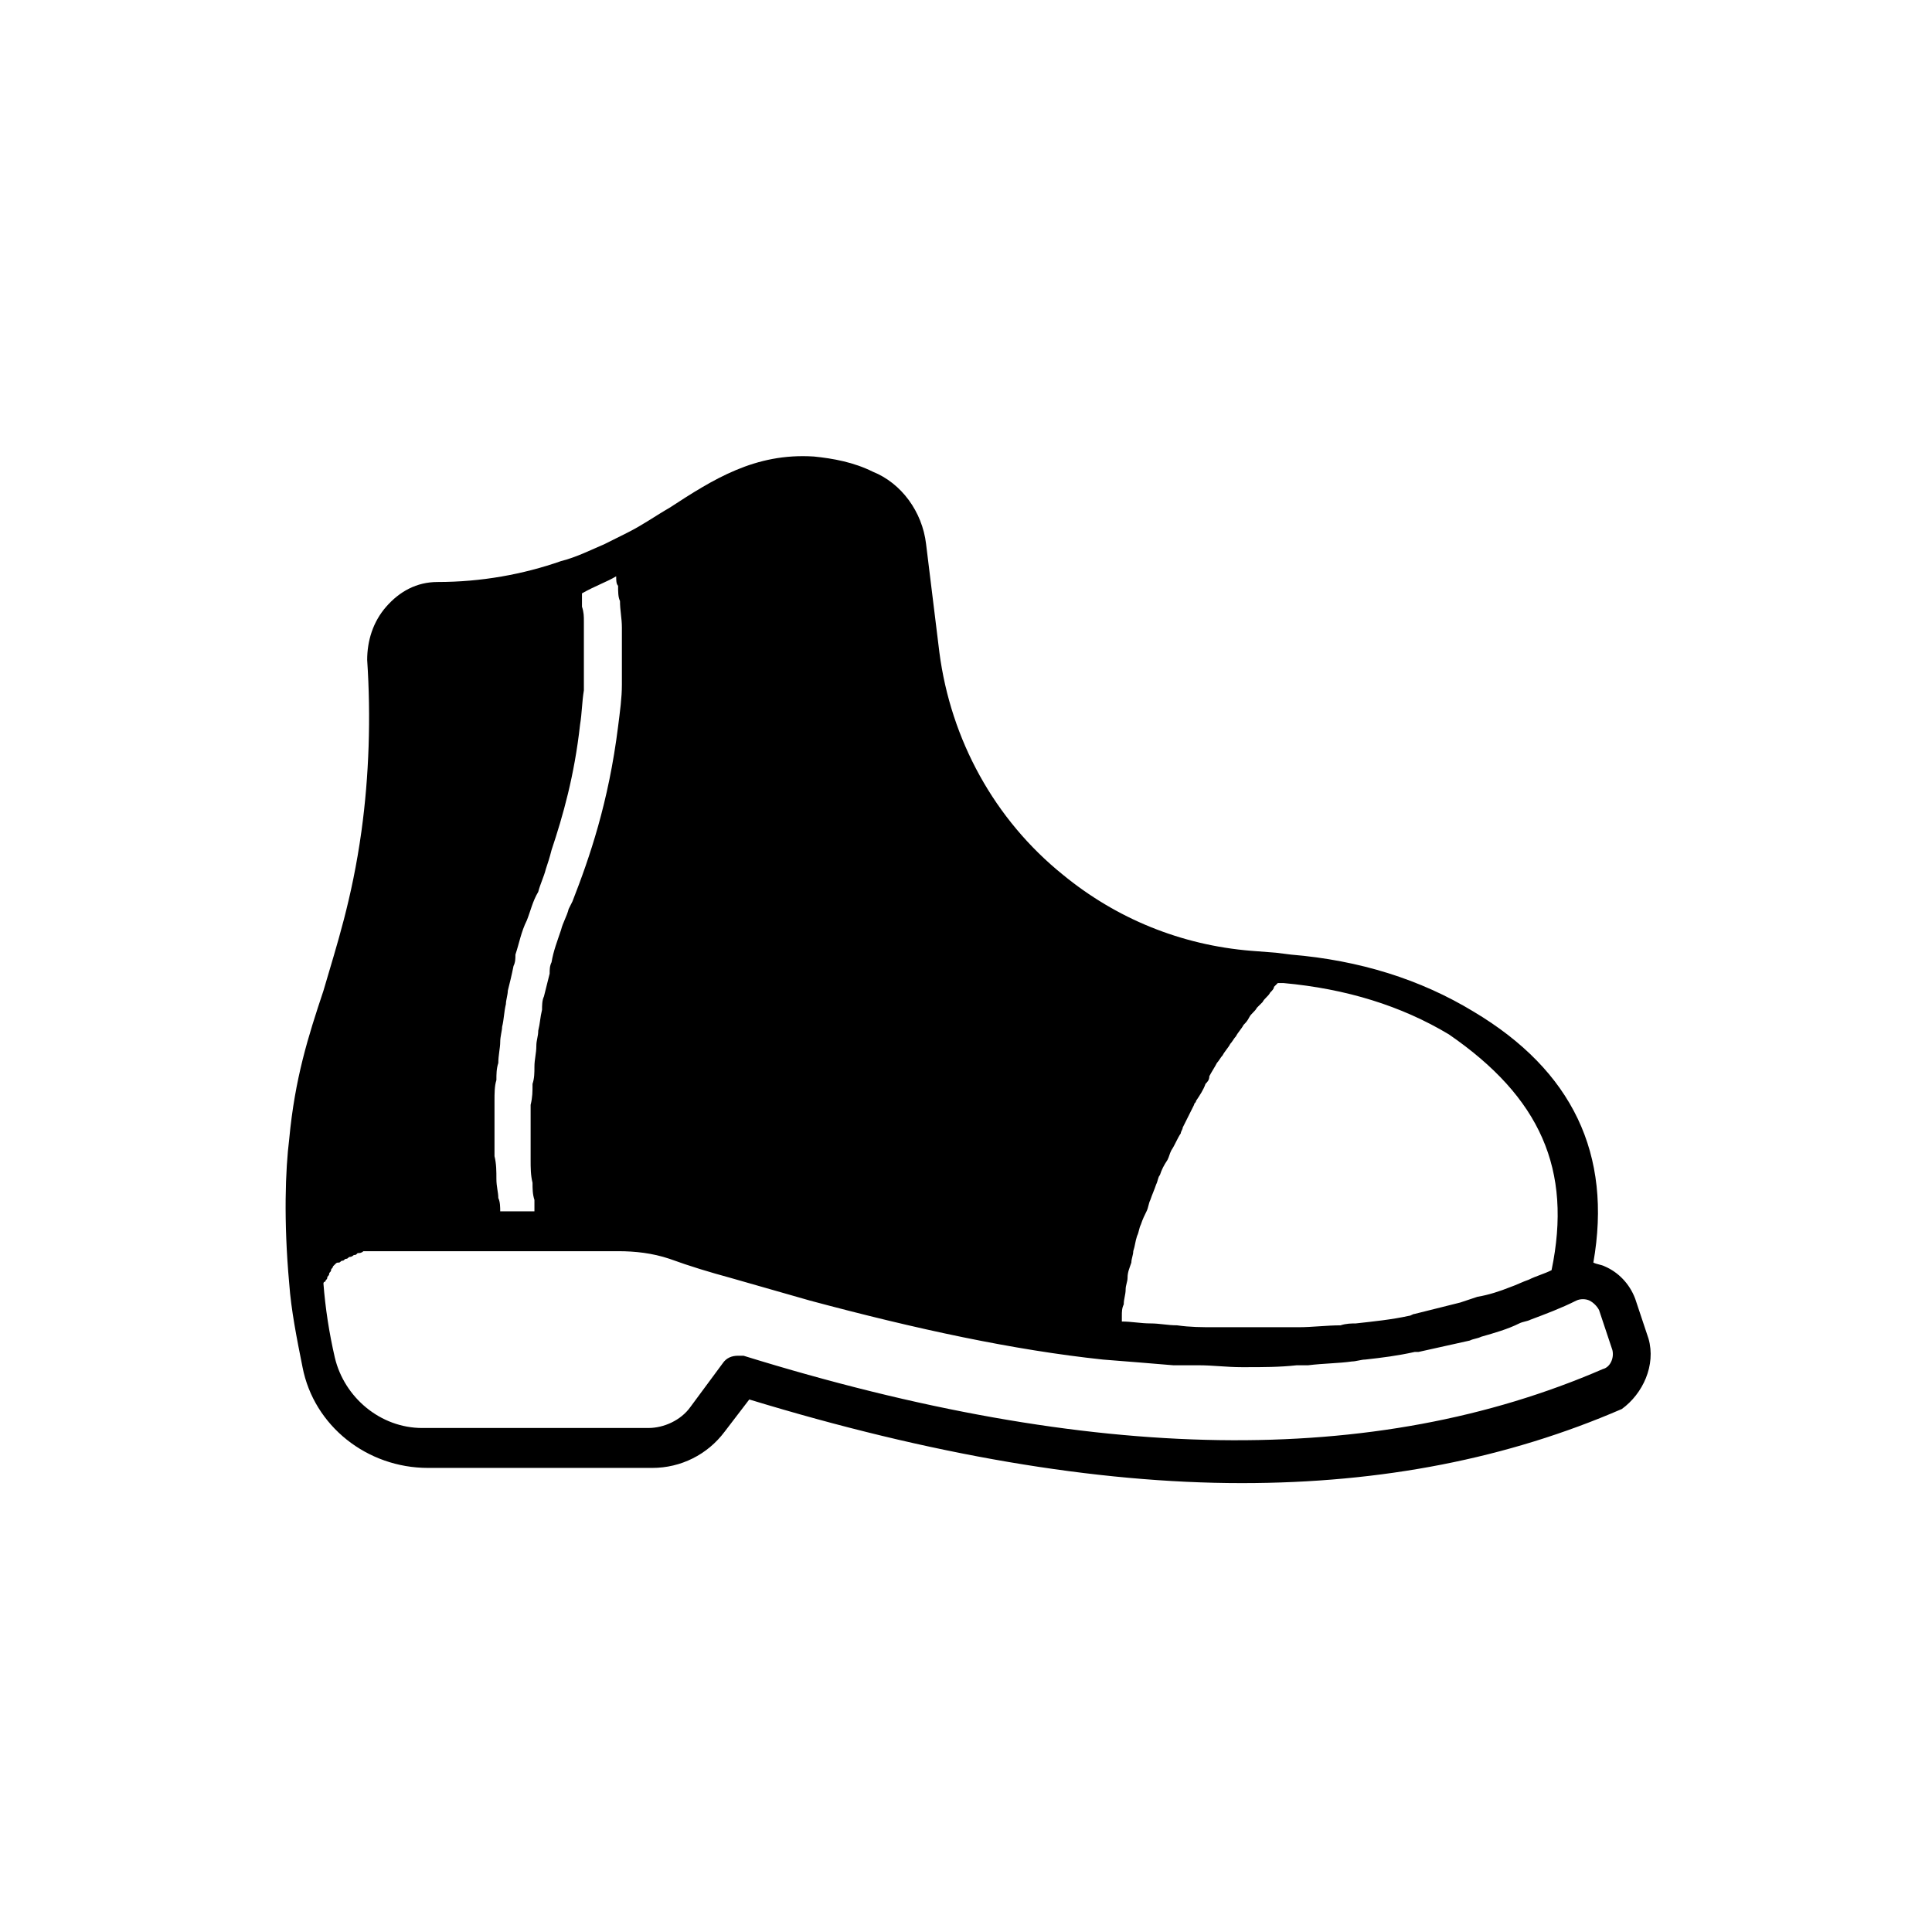 <?xml version="1.0" encoding="UTF-8"?>
<!-- Uploaded to: ICON Repo, www.iconrepo.com, Generator: ICON Repo Mixer Tools -->
<svg fill="#000000" width="800px" height="800px" version="1.1" viewBox="144 144 512 512" xmlns="http://www.w3.org/2000/svg">
 <path d="m580.87 498.75-3.527-10.578c-1.512-4.031-4.535-7.055-8.062-8.566-1.008-0.504-2.016-0.504-3.023-1.008 5.039-28.719-5.543-50.883-31.738-66.504-14.105-8.566-30.23-13.602-48.367-15.113l-4.031-0.504-6.551-0.504c-18.641-1.512-35.77-8.566-49.879-20.152-18.137-14.609-29.727-35.77-32.746-58.945l-3.527-28.719c-1.008-8.566-6.551-16.121-14.105-19.145-5.039-2.519-10.578-3.527-15.617-4.031-15.617-1.008-26.703 6.047-38.289 13.602-3.527 2.016-7.055 4.535-11.082 6.551-2.016 1.008-4.031 2.016-6.047 3.023-3.527 1.512-7.559 3.527-11.586 4.535-10.078 3.527-21.16 5.543-32.746 5.543-5.543 0-10.078 2.519-13.602 6.551-3.527 4.031-5.039 9.07-5.039 14.105 1.008 15.113 0.504 30.73-1.512 45.344-2.519 18.137-6.551 30.23-10.078 42.32-4.031 12.09-7.559 23.176-9.07 39.297-1.008 8.062-1.512 21.664 0 38.289 0.504 7.055 2.016 14.609 3.527 22.168 3.023 15.617 17.129 26.703 33.25 26.703h59.449c7.559 0 14.609-3.527 19.145-9.574l6.551-8.566c47.863 14.609 91.691 22.168 130.49 22.168 37.281 0 70.535-6.551 100.76-19.648 5.543-4.031 9.07-11.59 7.055-18.641zm-25.695-18.137c-2.016 1.008-4.031 1.512-6.047 2.519-1.512 0.504-3.527 1.512-5.039 2.016-2.519 1.008-5.543 2.016-8.566 2.519-1.512 0.504-3.023 1.008-4.535 1.512-4.031 1.008-8.062 2.016-12.09 3.023-0.504 0-1.008 0.504-1.512 0.504-4.535 1.008-9.574 1.512-14.105 2.016-1.008 0-2.519 0-4.031 0.504-3.523-0.004-7.555 0.5-11.082 0.5h-5.543-10.078-6.551c-3.527 0-6.551 0-10.078-0.504-2.519 0-4.535-0.504-7.055-0.504s-5.039-0.504-7.559-0.504v-1.512c0-1.008 0-2.016 0.504-3.023 0-1.512 0.504-2.519 0.504-4.031 0-1.008 0.504-2.016 0.504-3.023 0-1.512 0.504-2.519 1.008-4.031 0-1.008 0.504-2.016 0.504-3.023 0.504-1.512 0.504-2.519 1.008-4.031 0.504-1.008 0.504-2.016 1.008-3.023 0.504-1.512 1.008-2.519 1.512-3.527 0.504-1.008 0.504-2.016 1.008-3.023 0.504-1.512 1.008-2.519 1.512-4.031 0.504-1.008 0.504-2.016 1.008-2.519 0.504-1.512 1.008-2.519 2.016-4.031 0.504-1.008 0.504-1.512 1.008-2.519 1.008-1.512 1.512-3.023 2.519-4.535 0-0.504 0.504-1.008 0.504-1.512 1.008-2.016 2.016-4.031 3.023-6.047 0-0.504 0.504-0.504 0.504-1.008 1.008-1.512 2.016-3.023 2.519-4.535 0.504-0.504 1.008-1.008 1.008-2.016 0.504-1.008 1.512-2.519 2.016-3.527 0.504-0.504 1.008-1.512 1.512-2.016 0.504-1.008 1.512-2.016 2.016-3.023 0.504-0.504 1.008-1.512 1.512-2.016 0.504-1.008 1.512-2.016 2.016-3.023 0.504-0.504 1.008-1.008 1.512-2.016 0.504-1.008 1.512-1.512 2.016-2.519 0.504-0.504 1.008-1.008 1.512-1.512 0.504-1.008 1.512-1.512 2.016-2.519 0.504-0.504 1.008-1.008 1.008-1.512l1.008-1.008h1.512c16.625 1.512 31.234 6.047 43.832 13.602 24.184 16.645 32.75 35.789 27.207 62.492zm-247.88-183.89c0 1.008 0 2.016 0.504 2.519 0 1.512 0 3.023 0.504 4.031 0 2.519 0.504 4.535 0.504 7.055v4.031 7.559 3.527c0 3.527-0.504 7.055-1.008 11.082-2.519 20.152-7.559 34.762-12.09 46.352l-1.008 2.008c-0.504 2.016-1.512 3.527-2.016 5.543-1.008 3.023-2.016 5.543-2.519 8.566-0.504 1.008-0.504 2.016-0.504 3.023l-1.512 6.047c-0.504 1.008-0.504 2.519-0.504 3.527-0.504 2.016-0.504 3.527-1.008 5.543 0 1.512-0.504 2.519-0.504 4.031 0 2.016-0.504 3.527-0.504 5.543 0 1.512 0 3.023-0.504 4.535 0 2.016 0 3.527-0.504 5.543v4.535 5.543 4.535c0 2.016 0 4.031 0.504 6.047 0 1.512 0 3.023 0.504 4.535v3.023h-9.07c0-1.008 0-2.519-0.504-3.527 0-1.512-0.504-3.023-0.504-5.039s0-4.031-0.504-6.047v-4.535-5.543-4.535c0-2.016 0-4.031 0.504-5.543 0-1.512 0-3.023 0.504-4.535 0-2.016 0.504-4.031 0.504-5.543s0.504-3.023 0.504-4.031c0.504-2.016 0.504-4.031 1.008-6.047 0-1.008 0.504-2.519 0.504-3.527 0.504-2.016 1.008-4.031 1.512-6.551 0.504-1.008 0.504-2.016 0.504-3.023 1.008-3.023 1.512-6.047 3.023-9.07 1.008-2.519 1.512-5.039 3.023-7.559 0.504-2.016 1.512-4.031 2.016-6.047 0.504-1.512 1.008-3.023 1.512-5.039 3.023-9.07 6.047-19.648 7.559-33.25 0.504-3.023 0.504-6.047 1.008-9.07v-3.023-6.047-3.527-5.543c0-1.512 0-2.519-0.504-4.031v-3.527c3.523-2.004 6.547-3.012 9.066-4.523zm261.48 210.09c-60.457 26.199-135.02 25.191-227.72-3.527h-1.512c-1.512 0-3.023 0.504-4.031 2.016l-8.566 11.586c-2.519 3.527-7.055 5.543-11.082 5.543l-59.949 0.004c-11.082 0-20.656-8.062-23.176-18.641-1.512-6.551-2.519-13.098-3.023-19.648 0 0 0-0.504 0.504-0.504 0-0.504 0.504-0.504 0.504-1.008s0.504-0.504 0.504-1.008c0-0.504 0.504-0.504 0.504-1.008s0.504-0.504 0.504-1.008l0.504-0.504c0.504-0.504 0.504-0.504 1.008-0.504 0.504 0 0.504-0.504 1.008-0.504s0.504-0.504 1.008-0.504c0.504 0 0.504-0.504 1.008-0.504s1.008-0.504 1.008-0.504c0.504 0 0.504 0 1.008-0.504 0.504 0 1.008 0 1.512-0.504h0.504 2.016 64.992c4.535 0 9.07 0.504 13.602 2.016 5.543 2.016 10.578 3.527 16.121 5.039 7.055 2.016 14.105 4.031 21.16 6.047 28.215 7.559 53.906 13.098 77.586 15.617 6.551 0.504 12.594 1.008 18.641 1.512h6.551c4.031 0 7.559 0.504 11.586 0.504h1.008c4.535 0 9.07 0 13.602-0.504h3.023c4.031-0.504 8.062-0.504 11.586-1.008 1.008 0 2.519-0.504 3.527-0.504 4.535-0.504 8.566-1.008 13.098-2.016h1.008c4.535-1.008 9.07-2.016 13.602-3.023 1.008-0.504 2.016-0.504 3.023-1.008 3.527-1.008 7.055-2.016 10.078-3.527 1.008-0.504 2.016-0.504 3.023-1.008 4.031-1.512 8.062-3.023 12.09-5.039 1.008-0.504 2.519-0.504 3.527 0 1.008 0.504 2.016 1.512 2.519 2.519l3.527 10.578c0.504 2.019-0.504 4.535-2.519 5.039z"/>
</svg>